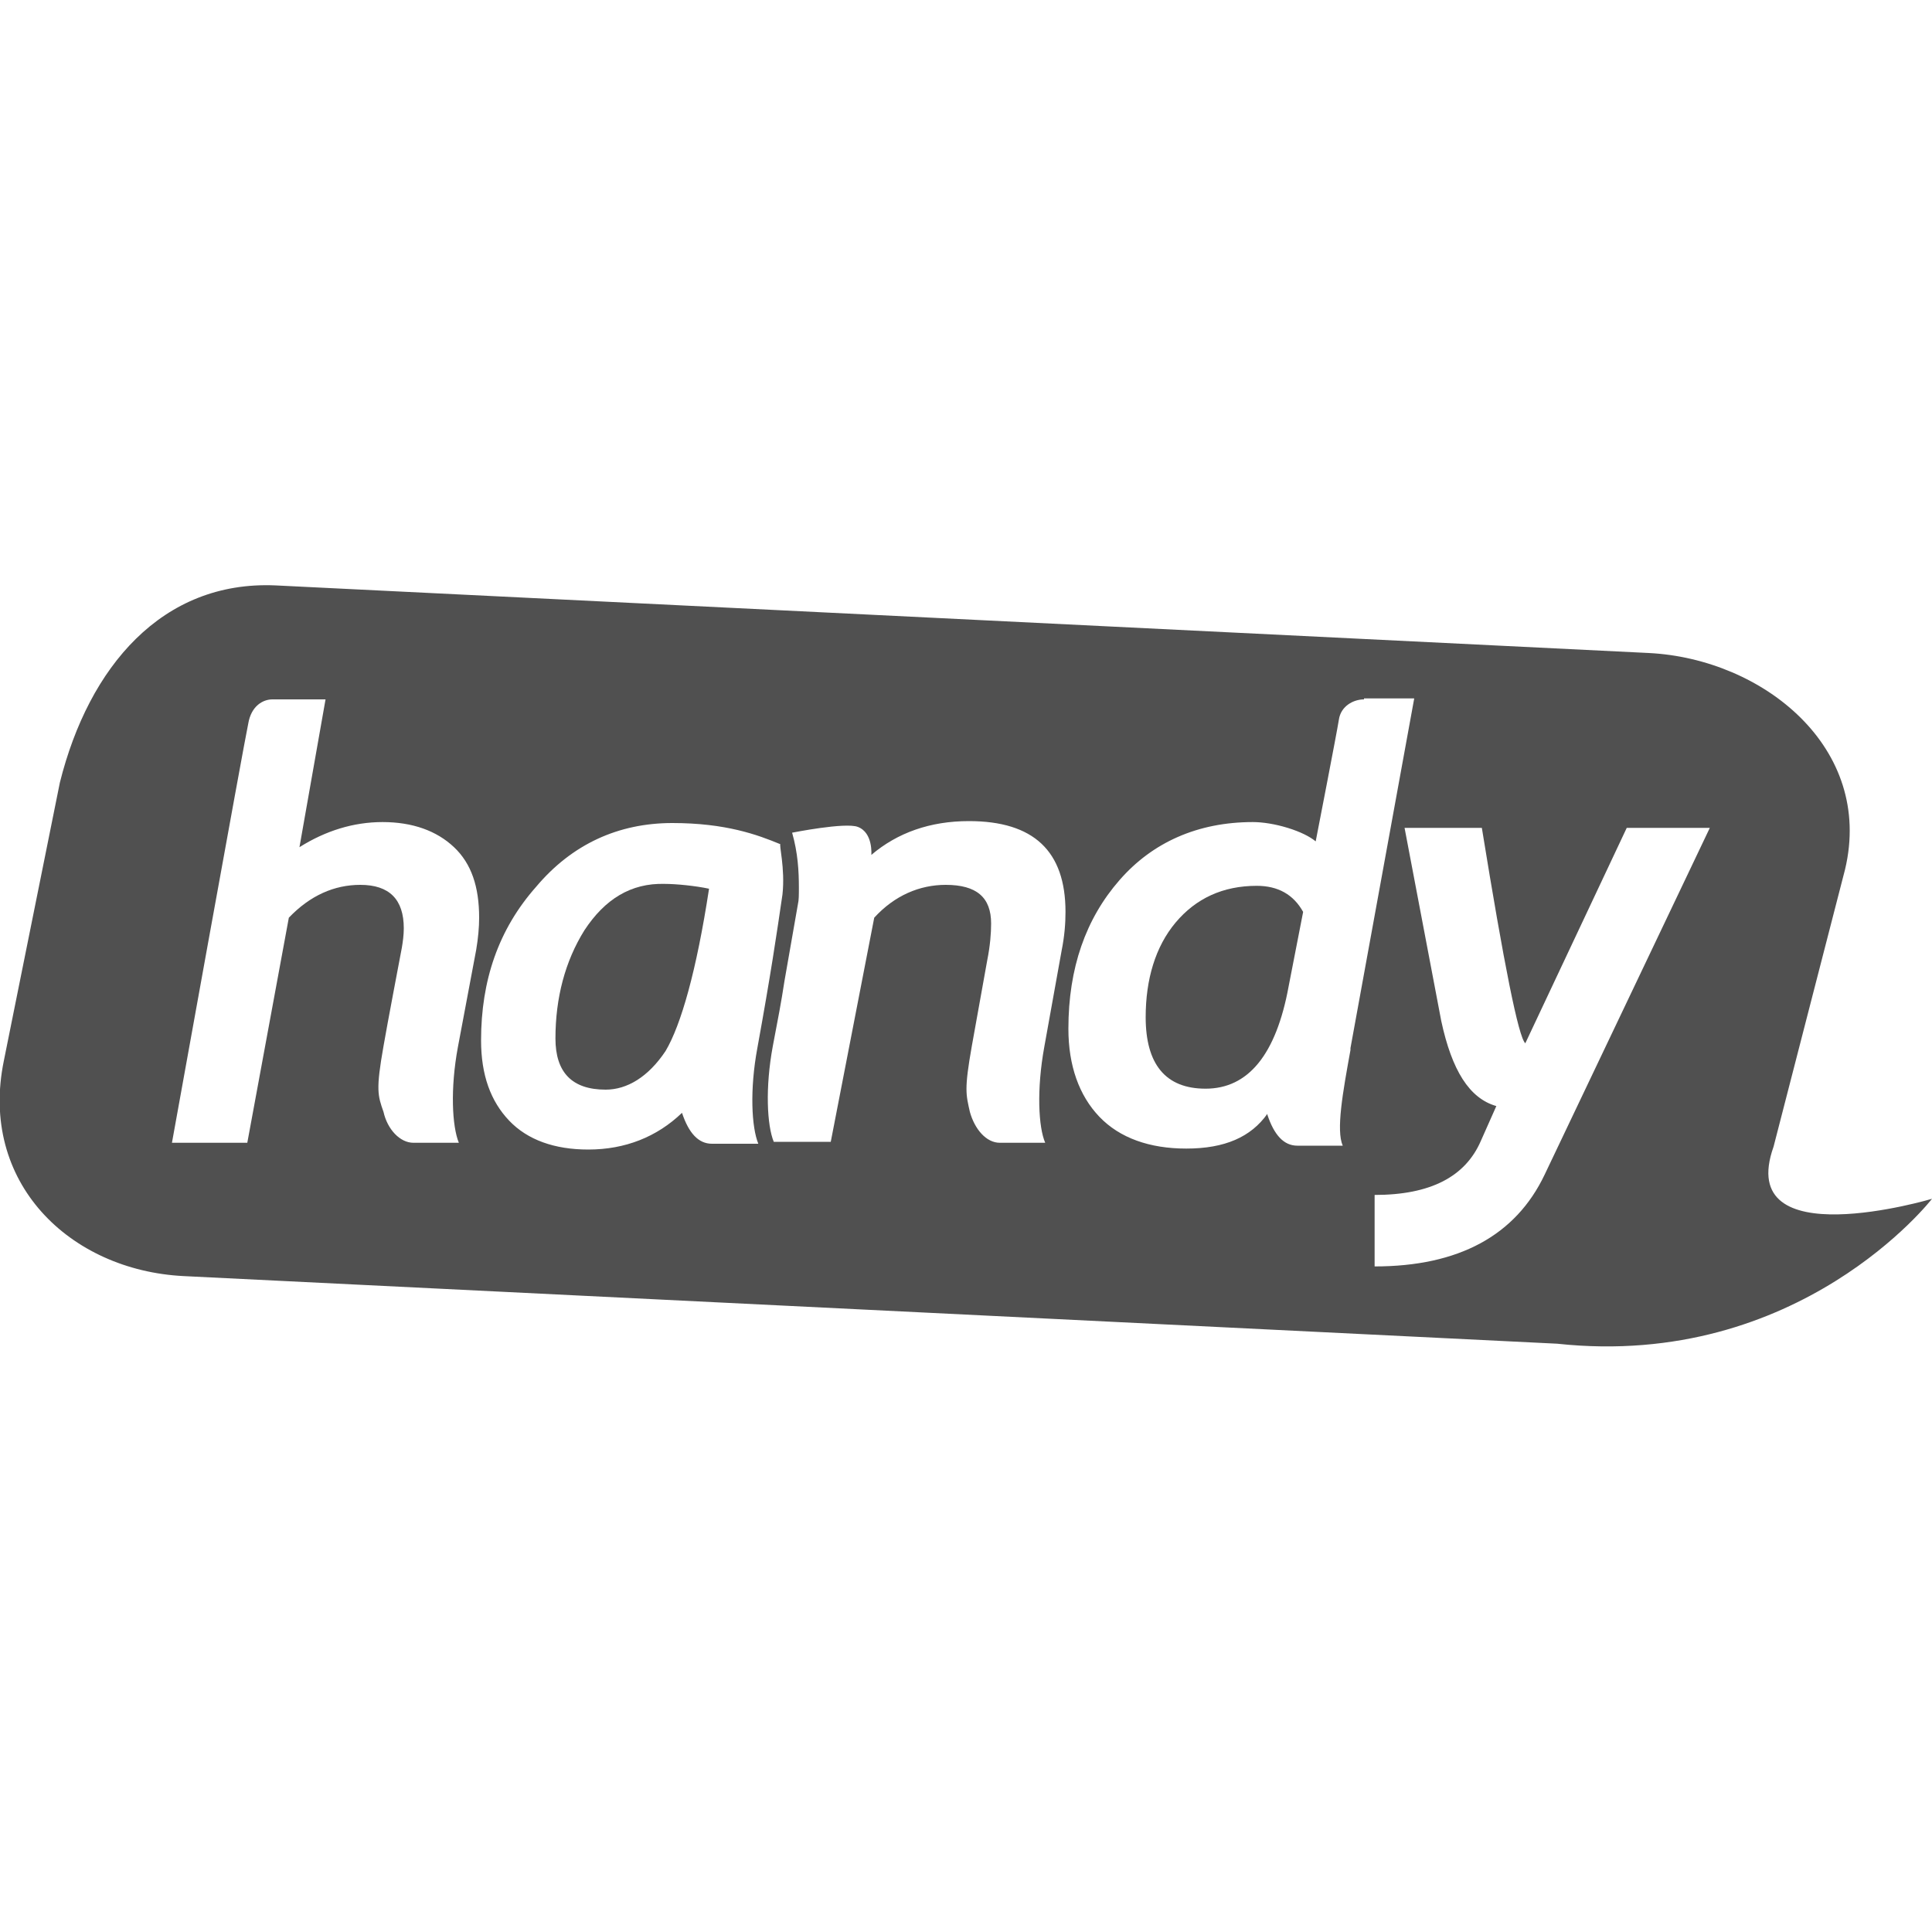 <?xml version="1.0" encoding="utf-8"?>
<!-- Generator: Adobe Illustrator 19.0.0, SVG Export Plug-In . SVG Version: 6.00 Build 0)  -->
<svg version="1.1" id="Layer_1" xmlns="http://www.w3.org/2000/svg" xmlns:xlink="http://www.w3.org/1999/xlink" x="0px" y="0px"
	 viewBox="0 0 200 200" style="enable-background:new 0 0 200 200;" xml:space="preserve">
<style type="text/css">
	.st0{fill:#505050;}
</style>
<path id="XMLID_13_" class="st0" d="M130.1,91.7c-3.5,0-6.3,1.3-8.4,3.8c-2.1,2.5-3.1,5.9-3.1,9.8c0,4.8,2,7.4,6.2,7.4
	c4.4,0,7.3-3.5,8.6-10.6l1.5-7.7C133.9,92.6,132.3,91.7,130.1,91.7z"/>
<path id="XMLID_12_" class="st0" d="M60.5,96.3c-2,3.2-3,7-3,11.2c0,3.5,1.7,5.3,5.2,5.3c2.2,0,4.4-1.3,6.2-4
	c1.6-2.7,3.2-8.3,4.5-16.8c-1.4-0.3-3.4-0.5-4.6-0.5C65.3,91.4,62.6,93.1,60.5,96.3z"/>
<path id="XMLID_5_" class="st0" d="M183.6,118.7L191,90c3-12.6-8.5-21.8-20.3-22.4l-142.2-7C16.8,60.1,9.2,69,6.2,81l-5.8,28.8
	c-2.6,12.6,6.8,21.7,18.6,22.3l142.2,7c25.1,2.7,38.8-15,38.8-15S179.5,130.2,183.6,118.7z M49.3,98.3l-1.9,10.1
	c-0.8,4.3-0.6,8.2,0.1,9.9h-4.7c-1.4,0-2.7-1.4-3.1-3.2c-0.6-1.7-0.8-2.3,0-6.8c0.3-1.8,1.9-10.2,1.9-10.2c0.1-0.6,0.2-1.3,0.2-2
	c0-3-1.5-4.5-4.5-4.5c-2.7,0-5.2,1.1-7.4,3.4l-4.3,23.3h-7.8c0,0,7.5-41.6,7.9-43.4c0.3-1.8,1.5-2.5,2.5-2.5h5.5L31,87.7
	c2.7-1.7,5.6-2.6,8.6-2.6c3.1,0,5.6,0.9,7.4,2.6c1.8,1.7,2.6,4.1,2.6,7.3C49.6,96,49.5,97.1,49.3,98.3z M73.7,118.4
	c-1.4,0-2.4-1.1-3.1-3.2c-2.6,2.5-5.9,3.8-9.7,3.8c-3.5,0-6.3-1-8.2-3c-1.9-2-2.9-4.7-2.9-8.3c0-6.2,1.8-11.5,5.7-15.9
	c3.7-4.4,8.5-6.6,14.1-6.6c5.5,0,8.8,1.2,11.2,2.2c-0.2-0.1,0.5,2.5,0.2,5.2c-0.6,4.1-1.2,8.2-2.6,15.9c-0.8,4.3-0.6,8.2,0.1,9.9
	H73.7z M109.9,98.4l-1.8,10c-0.8,4.4-0.6,8.3,0.1,9.9h-4.7c-1.4,0-2.6-1.4-3.1-3.2c-0.4-1.8-0.6-2.3,0.2-6.8l1.6-8.9
	c0.3-1.5,0.4-2.8,0.4-3.8c0-2.7-1.5-4-4.7-4c-2.7,0-5.3,1.1-7.4,3.4L86,118.2h-5.9c-0.7-1.7-0.9-5.6-0.1-9.9
	c0.5-2.6,0.9-4.7,1.2-6.7l1.4-8c0.1-0.4,0.1-1,0.1-1.7c0-1.7-0.1-3.6-0.7-5.7c0,0,5.5-1.1,6.8-0.6c1.6,0.6,1.4,2.9,1.4,2.9
	c2.7-2.3,6.1-3.5,10.1-3.5c6.7,0,10,3.1,10,9.4C110.3,95.6,110.2,96.9,109.9,98.4z M139.8,108.7c-0.8,4.4-1.5,8.3-0.8,9.9h-4.7
	c-1.4,0-2.4-1.1-3.1-3.2v-0.1c-1.7,2.4-4.4,3.6-8.4,3.6c-3.8,0-6.9-1.1-9-3.3c-2.1-2.2-3.2-5.3-3.2-9.1c0-6.3,1.8-11.4,5.3-15.4
	c3.4-3.9,8.1-6,13.8-6c1,0,2.3,0.2,3.6,0.6c1.3,0.4,2.3,0.9,2.9,1.4c0,0,2.2-11.3,2.4-12.6c0.2-1.4,1.5-2.1,2.6-2.1v-0.1h5.2
	l-6.6,36.2V108.7z M159.9,121.6c-3,6.3-8.9,9.5-17.6,9.5v-7.4c5.8,0,9.4-1.9,11-5.6l1.6-3.6c-2.8-0.8-4.6-3.7-5.7-8.8l-3.8-20h8
	c2.3,14.2,3.8,21.7,4.5,22.3l10.5-22.3h8.6L159.9,121.6z"/>
<g id="_x31_30g">
</g>
</svg>

